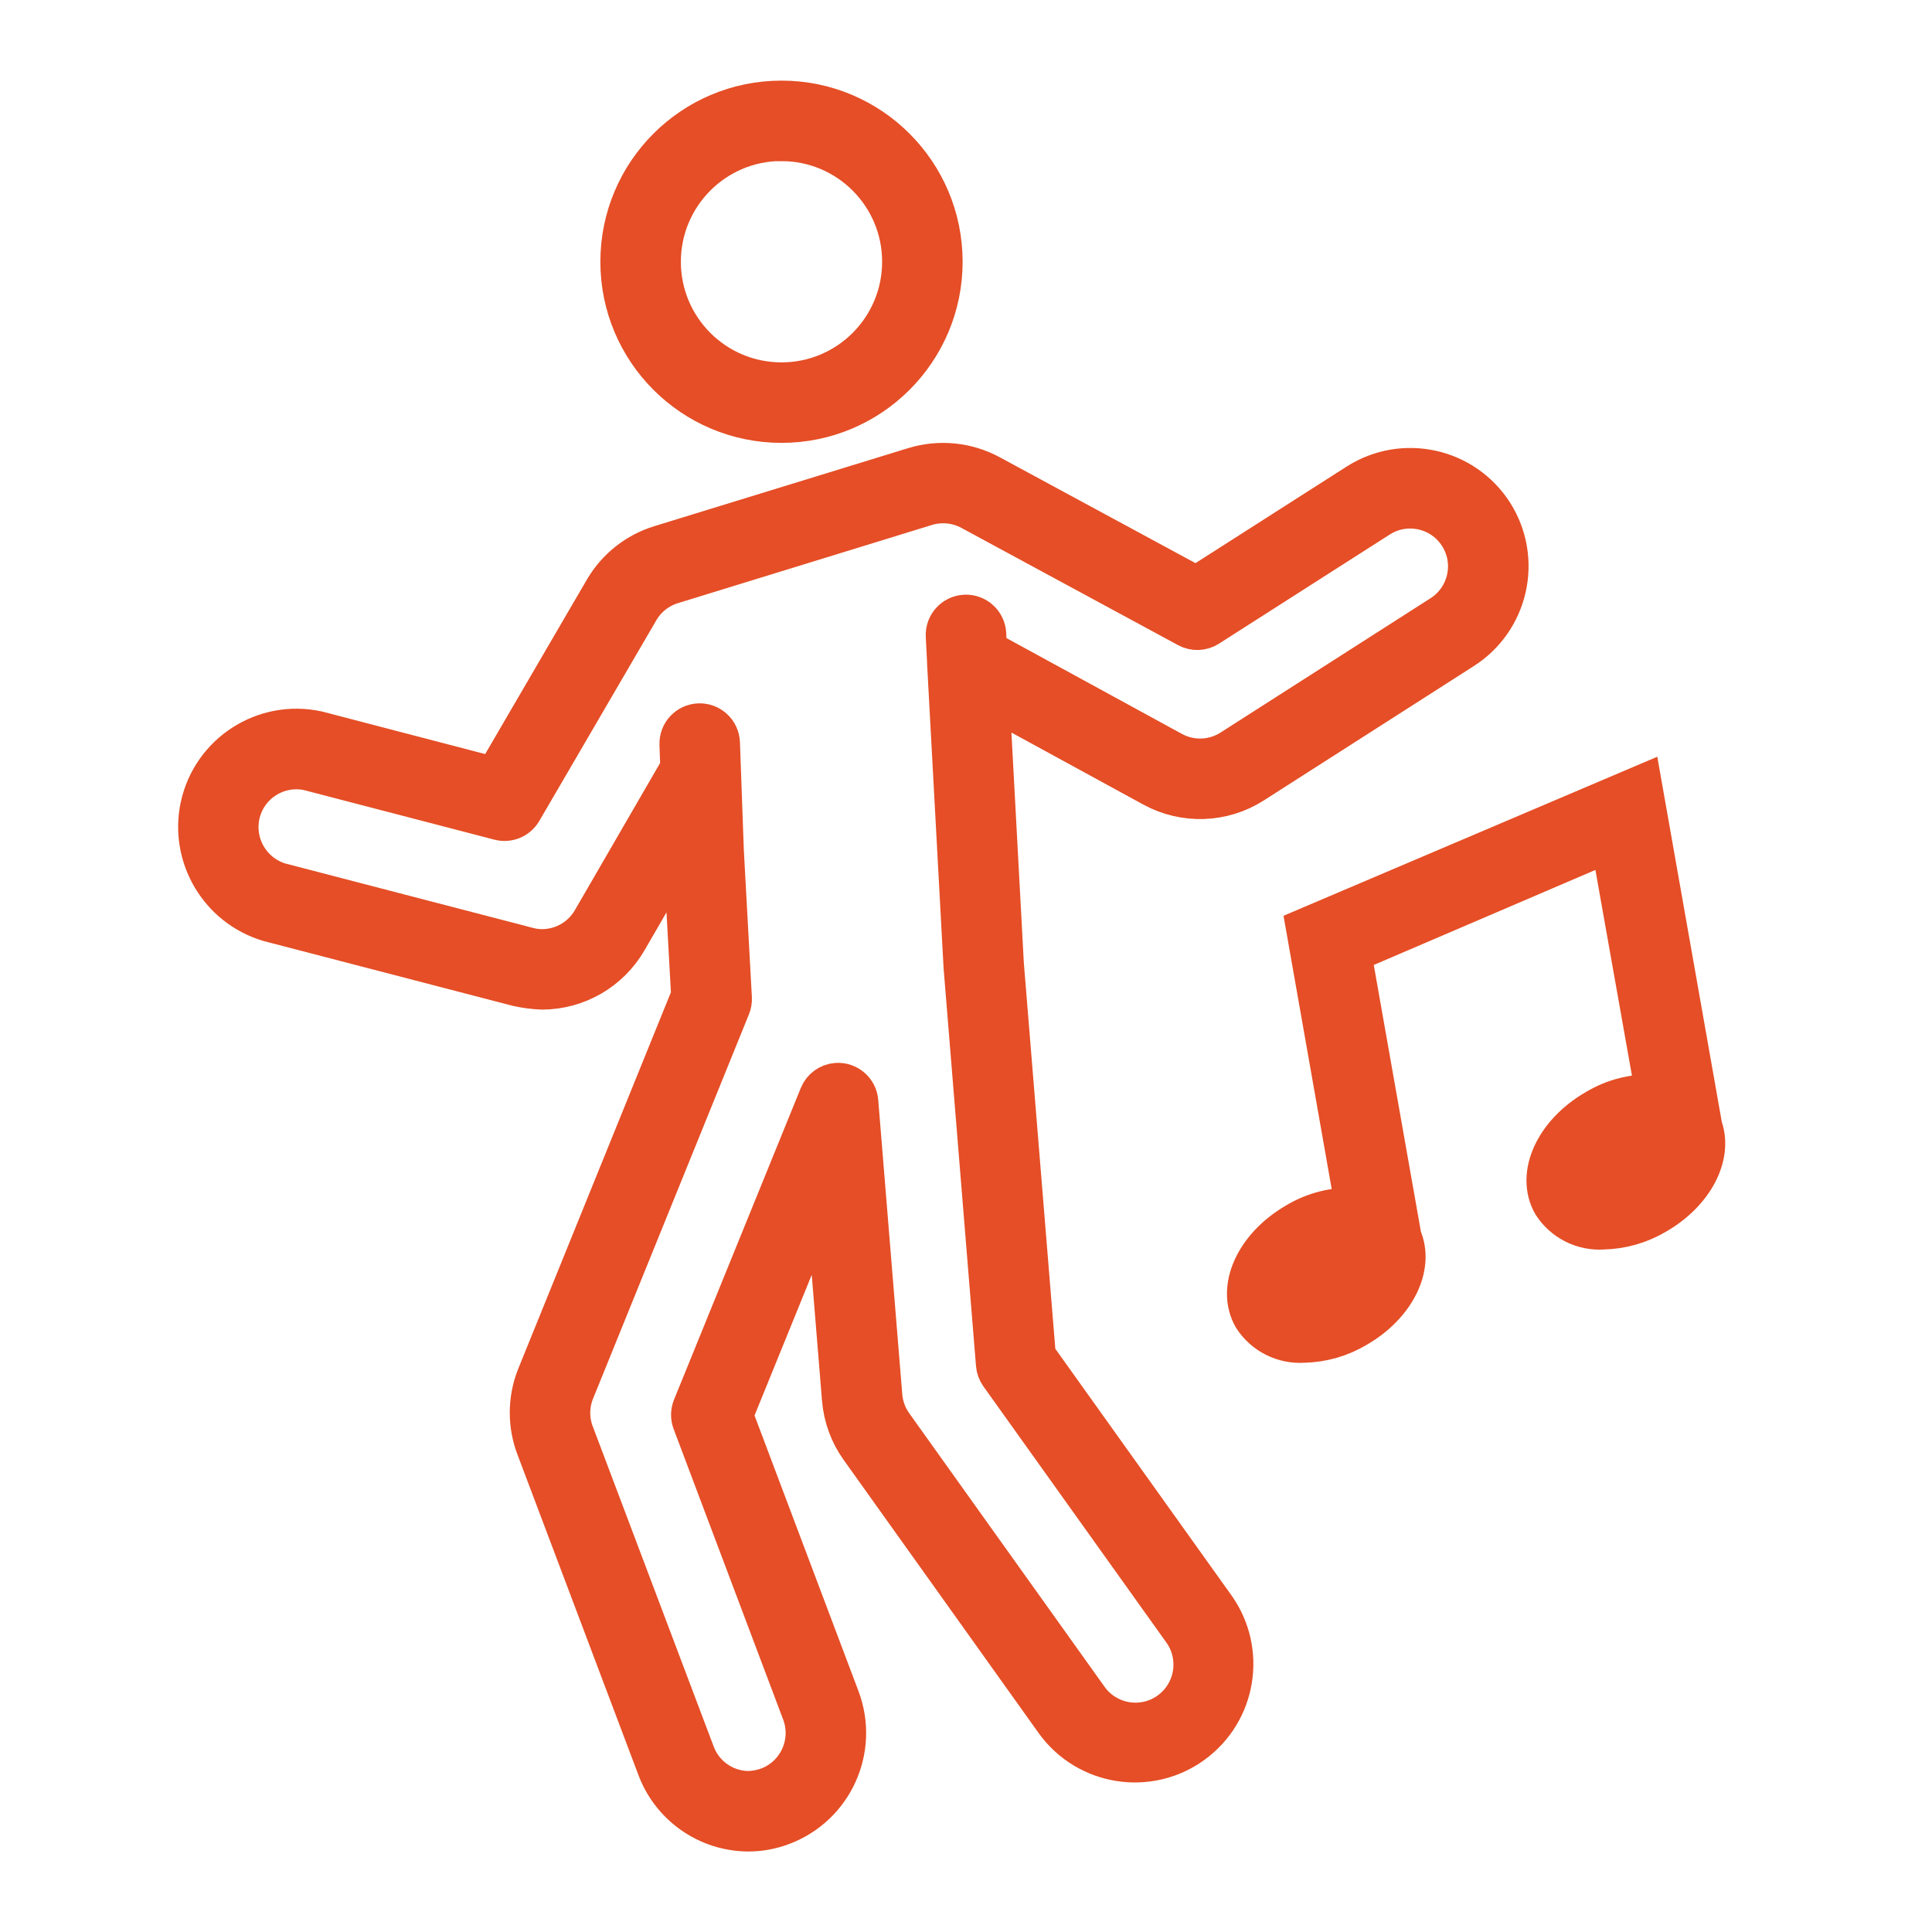 <?xml version="1.0" encoding="UTF-8"?> <svg xmlns="http://www.w3.org/2000/svg" xmlns:xlink="http://www.w3.org/1999/xlink" width="96" height="96" xml:space="preserve" overflow="hidden"> <g transform="translate(-513 -397)"> <path d="M564.464 464.377 562.876 444.909 562.163 431.68C562.163 431.674 562.167 431.67 562.173 431.67 562.174 431.67 562.176 431.67 562.178 431.671L570.291 436.101C571.855 436.955 573.76 436.89 575.261 435.93L585.684 429.261C587.96 427.815 588.637 424.801 587.197 422.521L587.197 422.521C585.749 420.246 582.731 419.576 580.456 421.024 580.452 421.026 580.449 421.028 580.446 421.03L572.446 426.142 562.2 420.6C561.044 419.974 559.686 419.838 558.429 420.221L545.809 424.1C544.642 424.458 543.652 425.239 543.033 426.291L537.59 435.628 528.771 433.328C526.136 432.754 523.535 434.425 522.961 437.06 522.961 437.061 522.96 437.063 522.96 437.064 522.427 439.568 523.907 442.062 526.36 442.794L538.713 446.007C539.118 446.098 539.53 446.152 539.945 446.167 541.682 446.157 543.284 445.229 544.156 443.726L546.916 438.963C546.919 438.959 546.925 438.958 546.93 438.961 546.932 438.963 546.934 438.965 546.934 438.968L547.348 446.474 539.666 465.417C539.218 466.559 539.218 467.829 539.666 468.971L545.65 484.825C546.348 486.715 548.14 487.978 550.155 488L550.175 488C550.759 488.001 551.338 487.894 551.882 487.683 554.399 486.727 555.671 483.916 554.726 481.394L549.418 467.321 553.973 456.121C553.976 456.116 553.982 456.113 553.988 456.116 553.99 456.117 553.992 456.119 553.993 456.121L554.842 466.521C554.914 467.4 555.222 468.242 555.734 468.96L565.442 482.56C567.031 484.741 570.088 485.221 572.27 483.632 574.425 482.061 574.923 479.053 573.39 476.872ZM571.1 482.065C569.804 482.992 568.001 482.694 567.073 481.398L557.362 467.8C557.06 467.375 556.878 466.877 556.836 466.357L555.642 451.737C555.6 451.186 555.12 450.774 554.569 450.815 554.19 450.844 553.861 451.085 553.718 451.437L547.418 466.926C547.323 467.159 547.32 467.42 547.409 467.656L552.854 482.1C553.412 483.592 552.657 485.254 551.167 485.816 550.849 485.93 550.514 485.993 550.176 486.001 548.988 485.985 547.932 485.238 547.522 484.123L541.527 468.253C541.264 467.58 541.264 466.832 541.527 466.159L549.29 447.019C549.346 446.882 549.37 446.734 549.361 446.587L548.961 439.271 548.961 439.271 548.768 433.913C548.748 433.361 548.284 432.929 547.732 432.949 547.18 432.969 546.748 433.433 546.768 433.985L546.81 435.166 542.43 442.727C541.916 443.615 540.97 444.163 539.944 444.169L539.944 444.169C539.704 444.169 539.464 444.137 539.232 444.075L526.9 440.868C525.461 440.429 524.596 438.962 524.91 437.49 525.246 435.949 526.758 434.964 528.303 435.278L537.816 437.754C538.25 437.868 538.707 437.678 538.933 437.29L544.759 427.3C545.125 426.68 545.711 426.221 546.4 426.012L559.021 422.127C559.764 421.901 560.567 421.982 561.25 422.353L572.017 428.179C572.336 428.351 572.724 428.337 573.03 428.142L581.53 422.71C582.873 421.859 584.652 422.258 585.503 423.601 586.354 424.944 585.955 426.723 584.612 427.574L574.184 434.245C573.297 434.811 572.173 434.849 571.25 434.345L562.041 429.316 562 428.5C561.972 427.948 561.502 427.522 560.95 427.55 560.398 427.578 559.972 428.048 560 428.6L560.067 429.907C560.067 429.928 560.061 429.949 560.067 429.971L560.242 433.194 560.251 433.363 560.251 433.363 560.884 445.037 562.495 464.807C562.51 464.987 562.573 465.16 562.679 465.307L571.766 478.03C572.696 479.328 572.399 481.134 571.101 482.064 571.101 482.064 571.1 482.065 571.1 482.065Z" stroke="#E54E26" stroke-width="2" fill="#E54E26"></path> <path d="M551.832 418.006C556.25 418.006 559.832 414.424 559.832 410.006 559.832 405.588 556.25 402.006 551.832 402.006 547.414 402.006 543.832 405.588 543.832 410.006 543.832 414.424 547.414 418.006 551.832 418.006ZM551.832 404.006C555.146 404.006 557.832 406.692 557.832 410.006 557.832 413.32 555.146 416.006 551.832 416.006 548.518 416.006 545.832 413.32 545.832 410.006 545.833 406.692 548.518 404.004 551.832 404Z" stroke="#E54E26" stroke-width="2" fill="#E54E26"></path> <path d="M597.584 453 594.584 436.014 577.9 443.113 580.352 457.02C579.32 456.968 578.296 457.226 577.412 457.76 575.373 458.938 574.435 461.001 575.274 462.46 575.819 463.3 576.775 463.78 577.774 463.715 578.703 463.696 579.611 463.435 580.409 462.958 582.347 461.839 583.272 459.926 582.639 458.487L580.139 444.342 593.039 438.811 595.274 451.393C594.229 451.332 593.189 451.59 592.294 452.133 590.255 453.31 589.316 455.374 590.156 456.833 590.701 457.673 591.657 458.153 592.656 458.087 593.585 458.068 594.492 457.807 595.29 457.331 597.172 456.244 598.1 454.417 597.584 453ZM579.412 461.224C578.23 461.906 577.184 461.764 577.007 461.458 576.83 461.152 577.23 460.174 578.412 459.492 578.907 459.189 579.472 459.02 580.052 459 580.452 459 580.733 459.108 580.817 459.254 580.993 459.564 580.594 460.542 579.412 461.224ZM594.3 455.6C593.12 456.281 592.071 456.139 591.895 455.834 591.719 455.529 592.118 454.55 593.3 453.867 593.795 453.566 594.36 453.398 594.939 453.38 595.339 453.38 595.621 453.488 595.705 453.634 595.878 453.935 595.478 454.913 594.3 455.6Z" stroke="#E54E26" stroke-width="2" fill="#E54E26"></path> </g> </svg> 